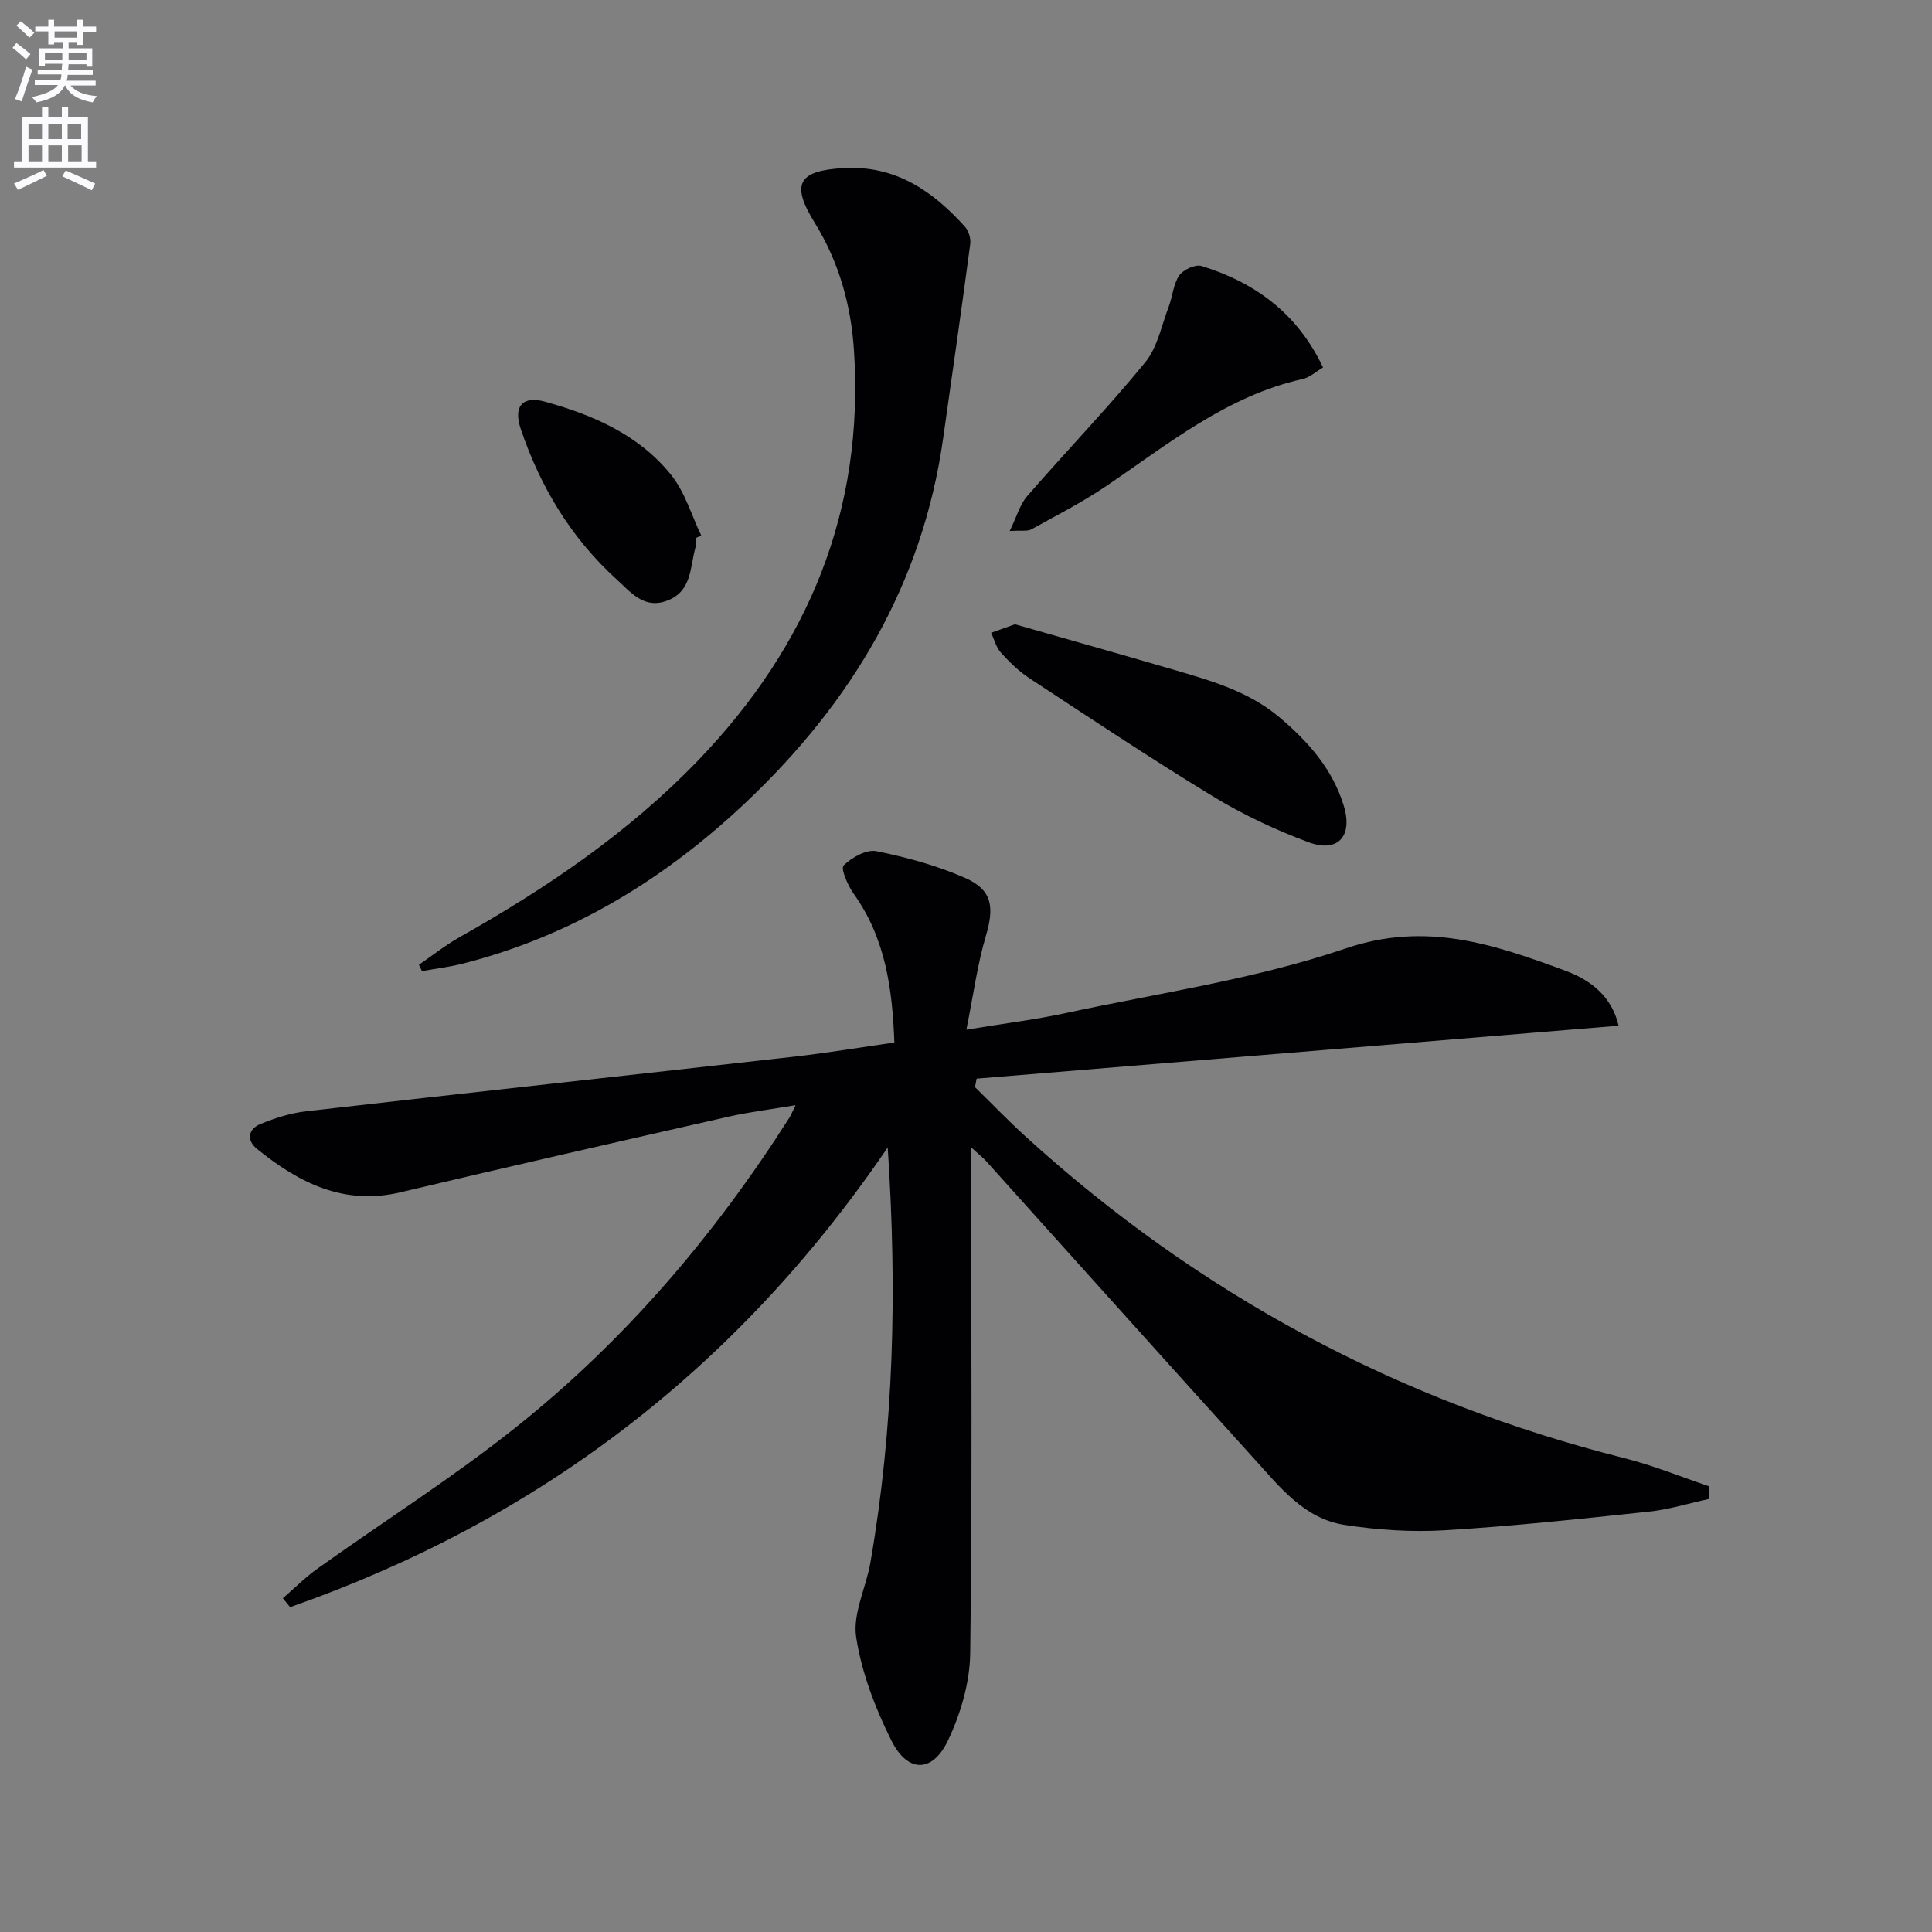 <svg enable-background="new 0 0 400 400" viewBox="0 0 400 400" xmlns="http://www.w3.org/2000/svg"><rect x="0" y="0" width="400" height="400" fill="#808080" stroke="none"/><path d="m2.6 9.9.8-1c.9.7 1.9 1.4 2.9 2.3l-.9 1.1c-1.1-1-2-1.8-2.8-2.4zm.5 10.6c.9-2.1 1.6-4.3 2.3-6.7.4.2.8.4 1.3.6-.7 2.1-1.5 4.3-2.2 6.6zm.3-15.2.9-.9c1 .8 2 1.6 2.8 2.4l-1 1c-.9-.9-1.8-1.7-2.7-2.5zm12.6-1.2h1.2v1.4h2.7v1.1h-2.7v2.7h-1.2v-.6h-1.8v1.3h4.9v3.8h-1.2v-.5h-3.7c0 .4-.1.9-.1 1.2h5.1v1h-5.2c0 .5-.1.9-.2 1.2h6v1h-5.2c1.1 1.3 2.9 2 5.5 2.2-.4.4-.7.8-.9 1.3-2.9-.5-4.8-1.6-5.7-3.5h-.1c-.8 1.7-2.7 2.9-5.9 3.5-.2-.4-.6-.8-.9-1.1 2.8-.6 4.6-1.4 5.4-2.5h-4.8v-1h5.3c.1-.3.2-.7.2-1.2h-4.9v-1h5c0-.4 0-.8.1-1.2h-3.6v.5h-1.2v-3.7h4.9v-1.3h-1.8v.5h-1.2v-2.7h-2.7v-1h2.7v-1.4h1.2v1.4h4.8zm-6.7 8.3h3.6c0-.4 0-.9 0-1.4h-3.6zm1.9-4.6h4.8v-1.3h-4.7v1.3zm6.7 3.2h-3.7v1.4h3.7z" fill="#fbfafc"/><path d="m8.7 22.1h1.3v2.2h2.8v-2.2h1.3v2.2h4.1v9.1h1.7v1.3h-17v-1.3h1.7v-9.1h4.1zm.3 13.1.7 1.2c-1.8.9-3.8 1.9-6 2.9-.2-.4-.5-.8-.8-1.3 2.3-1 4.4-1.9 6.1-2.8zm-3.1-6.4h2.8v-3.2h-2.8zm0 4.6h2.8v-3.3h-2.8zm4.1-4.6h2.8v-3.2h-2.8zm0 4.6h2.8v-3.3h-2.8zm3.6 1.9c2.1.9 4.1 1.8 6.1 2.7l-.7 1.4c-2.2-1.1-4.2-2-6.1-2.9zm3.2-9.7h-2.8v3.2h2.8zm-2.7 7.8h2.8v-3.3h-2.8z" fill="#fbfafc"/><g fill="#010104"><path d="m353.75 310.36c-4.13.89-8.22 2.17-12.4 2.61-14.04 1.49-28.09 3-42.17 3.85-6.92.42-14.02-.05-20.87-1.12-8.25-1.29-13.32-7.8-18.55-13.57-18.56-20.48-36.99-41.07-55.48-61.61-.72-.8-1.58-1.47-3.2-2.96v6.26c0 32.83.23 65.66-.21 98.48-.08 6.07-1.97 12.51-4.6 18.04-3.21 6.74-8.33 6.76-11.69.07-3.37-6.72-6.18-14.08-7.32-21.45-.75-4.88 2.05-10.26 2.95-15.46 4.85-27.99 5.56-56.15 3.58-85.93-31.37 46.1-72.61 77.26-123.72 95.17-.5-.61-1.01-1.23-1.51-1.84 2.39-2.06 4.63-4.32 7.19-6.15 13.67-9.75 27.9-18.77 41.02-29.21 22.57-17.97 41.13-39.74 56.63-64.08.35-.55.59-1.16 1.32-2.64-5.08.85-9.54 1.39-13.9 2.38-22.65 5.14-45.3 10.29-67.9 15.65-11.77 2.79-21.06-1.98-29.71-8.98-2.22-1.79-1.84-4.1.7-5.15 3.03-1.25 6.28-2.28 9.53-2.65 33.68-3.85 67.38-7.51 101.06-11.31 6.75-.76 13.45-1.89 20.67-2.92-.41-11.09-1.83-21.57-8.42-30.79-1.22-1.71-2.74-5.23-2.09-5.86 1.68-1.66 4.73-3.38 6.8-2.96 6.28 1.27 12.6 2.99 18.45 5.58 5.58 2.48 5.95 6.06 4.2 11.98-1.76 5.95-2.58 12.18-4.03 19.39 7.77-1.28 14.13-2.05 20.36-3.39 19.46-4.2 39.41-7.04 58.15-13.42 16.75-5.7 30.88-.79 45.6 4.64 5.2 1.92 9.54 5.34 10.92 11.35-44.47 3.67-88.69 7.31-132.91 10.96-.11.59-.22 1.18-.34 1.76 3.51 3.43 6.91 6.98 10.53 10.27 35.75 32.53 77.03 54.75 123.93 66.55 5.97 1.5 11.73 3.87 17.59 5.84-.07.88-.12 1.75-.16 2.62z"/><path d="m86.73 199.75c2.77-1.9 5.42-4.02 8.34-5.67 18.05-10.17 35.08-21.69 49.52-36.7 22.8-23.72 34.41-51.74 32.21-84.92-.62-9.38-3.12-18.25-8.14-26.37-4.99-8.06-3.36-10.77 6.03-11.29 10.67-.6 18.39 4.71 25.08 12.13.77.85 1.26 2.44 1.11 3.58-1.79 13.46-3.72 26.91-5.63 40.36-4.27 30.1-18.97 54.57-40.73 75.17-16.82 15.92-36.05 27.7-58.67 33.46-2.78.71-5.66 1.05-8.49 1.56-.21-.43-.42-.87-.63-1.31z"/><path d="m210.13 129.25c10.54 3.01 21.68 6.14 32.79 9.39 7.79 2.28 15.61 4.48 22.04 9.92 5.94 5.03 10.95 10.7 13.25 18.26 1.94 6.36-1.24 9.83-7.37 7.53-6.78-2.54-13.47-5.67-19.65-9.43-12.88-7.84-25.44-16.21-38.05-24.49-2.2-1.44-4.15-3.36-5.92-5.31-.98-1.09-1.37-2.72-2.02-4.11 1.32-.47 2.65-.94 4.93-1.76z"/><path d="m209.05 109.94c1.47-3.02 2.12-5.51 3.63-7.24 8.07-9.28 16.62-18.16 24.41-27.66 2.54-3.1 3.38-7.62 4.88-11.54.81-2.13.94-4.65 2.17-6.45.83-1.21 3.34-2.37 4.62-1.98 11.05 3.41 19.84 9.77 25.16 21.01-1.47.86-2.75 2.07-4.21 2.39-15.76 3.51-27.91 13.54-40.82 22.26-4.9 3.31-10.2 6.01-15.39 8.88-.76.42-1.88.17-4.45.33z"/><path d="m143.99 111.43c0 .66.15 1.37-.02 1.99-1.13 4.01-.7 8.86-5.64 10.86-4.93 2-7.69-1.62-10.69-4.35-9.41-8.56-15.77-19.12-19.82-31.09-1.58-4.68.32-6.97 5-5.68 10.02 2.77 19.53 6.9 26.18 15.23 2.83 3.55 4.17 8.29 6.18 12.48-.39.19-.79.37-1.19.56z"/></g></svg>
